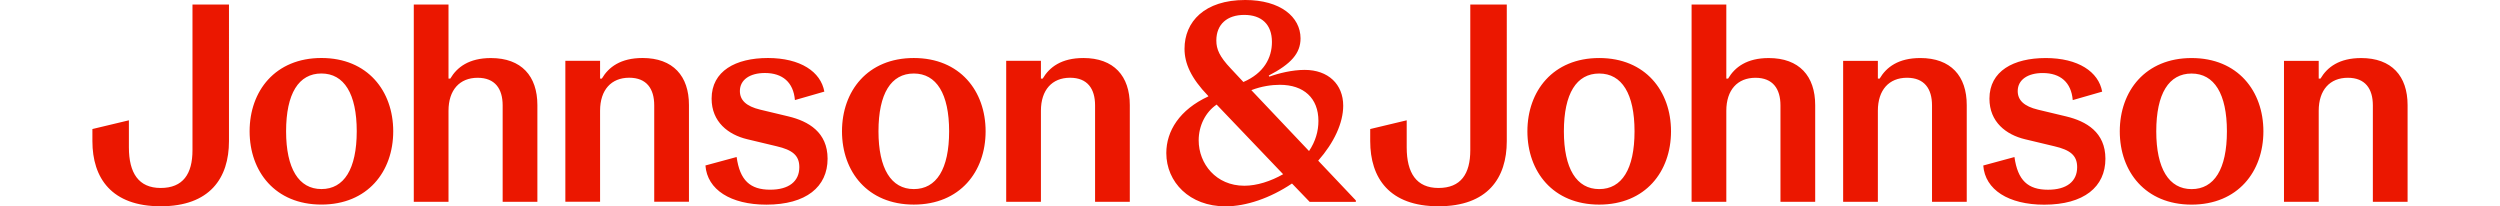 <?xml version="1.0" encoding="UTF-8"?><svg id="Layer_1" xmlns="http://www.w3.org/2000/svg" viewBox="0 0 300 24.762"><defs><style>.cls-1{fill:#eb1700;fill-rule:evenodd;stroke-width:0px;}</style></defs><path class="cls-1" d="m149.417,0c-4.875,0-7.274,2.607-7.274,5.85,0,1.758.776,3.52,2.828,5.647l.034.069c-3.459,1.592-5.048,4.162-5.048,6.801,0,3.483,2.789,6.395,7.1,6.395,2.471,0,5.366-.983,7.982-2.741l2.119,2.201h5.544v-.171l-4.518-4.771c1.907-2.164,3.001-4.531,3.001-6.598,0-2.57-1.801-4.295-4.624-4.295-1.484,0-3.145.406-4.239.812l-.072-.134c2.683-1.389,3.815-2.671,3.815-4.466-.01-2.57-2.408-4.6-6.647-4.6m-.212,9.841l-1.517-1.624c-1.344-1.421-1.729-2.302-1.729-3.35,0-1.961,1.305-3.077,3.353-3.077,2.086,0,3.319,1.149,3.319,3.248,0,1.929-.988,3.756-3.425,4.803m7.876,8.286l-6.922-7.308c1.238-.475,2.437-.641,3.425-.641,2.861,0,4.624,1.592,4.624,4.332.005,1.218-.352,2.468-1.127,3.617m-7.77,4.162c-3.391,0-5.472-2.639-5.472-5.444,0-1.758.814-3.382,2.153-4.295l7.982,8.356c-1.484.844-3.145,1.384-4.663,1.384M207.158.54h-4.167v23.678h4.167v-10.925c0-2.501,1.344-3.959,3.497-3.959,2.086,0,3.001,1.32,3.001,3.317v11.567h4.167v-11.604c0-3.483-1.907-5.647-5.578-5.647-2.616,0-4.06,1.084-4.875,2.468h-.212V.54m-26.344,0h-4.379v17.486c0,2.842-1.132,4.531-3.815,4.531-2.649,0-3.815-1.795-3.815-4.872v-3.248l-4.379,1.047v1.453c0,4.429,2.298,7.816,8.194,7.816,5.896,0,8.194-3.382,8.194-7.816V.54M53.821.54h-4.167v23.678h4.167v-10.925c0-2.501,1.344-3.959,3.497-3.959,2.086,0,3.001,1.32,3.001,3.317v11.567h4.167v-11.604c0-3.483-1.907-5.647-5.578-5.647-2.616,0-4.061,1.084-4.875,2.468h-.212V.54m-26.344,0h-4.379v17.486c0,2.842-1.132,4.531-3.815,4.531-2.649,0-3.815-1.795-3.815-4.872v-3.248l-4.379,1.047v1.453c0,4.429,2.298,7.816,8.194,7.816,5.896,0,8.194-3.382,8.194-7.816V.54m255.855,6.427c-2.616,0-4.061,1.084-4.875,2.468h-.212v-2.132h-4.167v16.914h4.167v-10.925c0-2.501,1.344-3.959,3.497-3.959,2.086,0,3.001,1.32,3.001,3.317v11.567h4.167v-11.604c0-3.483-1.907-5.647-5.578-5.647m-20.342,0c-5.544,0-8.617,3.959-8.617,8.794,0,4.835,3.073,8.794,8.617,8.794,5.544,0,8.617-3.959,8.617-8.794,0-4.835-3.073-8.794-8.617-8.794m0,15.728c-2.722,0-4.239-2.468-4.239-6.934,0-4.535,1.517-6.934,4.239-6.934,2.722,0,4.239,2.436,4.239,6.934,0,4.535-1.522,6.934-4.239,6.934m-17.514-15.728c-3.849,0-6.744,1.555-6.744,4.872,0,2.81,2.013,4.332,4.273,4.872l3.531.844c1.874.438,2.722,1.084,2.722,2.505,0,1.726-1.272,2.708-3.497,2.708-2.404,0-3.637-1.117-4.027-3.922l-3.743,1.015c.212,2.911,3.039,4.701,7.312,4.701,4.769,0,7.346-2.132,7.346-5.513,0-3.179-2.298-4.498-4.696-5.075l-3.391-.812c-1.696-.406-2.437-1.149-2.437-2.233,0-1.352,1.199-2.164,3.001-2.164,2.119,0,3.425,1.117,3.603,3.248l3.531-1.015c-.429-2.376-2.866-4.032-6.782-4.032m-15.048,0c-2.616,0-4.061,1.084-4.875,2.468h-.212v-2.132h-4.167v16.914h4.167v-10.925c0-2.501,1.344-3.959,3.497-3.959,2.086,0,3.001,1.32,3.001,3.317v11.567h4.167v-11.604c.005-3.483-1.903-5.647-5.578-5.647m-38.526,0c-5.544,0-8.617,3.959-8.617,8.794,0,4.835,3.073,8.794,8.617,8.794,5.544,0,8.617-3.959,8.617-8.794,0-4.835-3.073-8.794-8.617-8.794m0,15.728c-2.722,0-4.239-2.468-4.239-6.934,0-4.535,1.517-6.934,4.239-6.934,2.722,0,4.239,2.436,4.239,6.934,0,4.535-1.522,6.934-4.239,6.934m-61.907-15.728c-2.616,0-4.061,1.084-4.875,2.468h-.212v-2.132h-4.167v16.914h4.167v-10.925c0-2.501,1.344-3.959,3.497-3.959,2.086,0,3.001,1.32,3.001,3.317v11.567h4.167v-11.604c0-3.483-1.907-5.647-5.578-5.647m-20.342,0c-5.544,0-8.617,3.959-8.617,8.794,0,4.835,3.073,8.794,8.617,8.794s8.617-3.959,8.617-8.794c0-4.835-3.073-8.794-8.617-8.794m0,15.728c-2.722,0-4.239-2.468-4.239-6.934,0-4.535,1.517-6.934,4.239-6.934,2.722,0,4.239,2.436,4.239,6.934,0,4.535-1.522,6.934-4.239,6.934m-17.519-15.728c-3.849,0-6.744,1.555-6.744,4.872,0,2.81,2.014,4.332,4.273,4.872l3.531.844c1.874.438,2.722,1.084,2.722,2.505,0,1.726-1.272,2.708-3.497,2.708-2.404,0-3.637-1.117-4.027-3.922l-3.743,1.015c.212,2.911,3.039,4.701,7.312,4.701,4.769,0,7.346-2.132,7.346-5.513,0-3.179-2.298-4.498-4.696-5.075l-3.391-.812c-1.696-.406-2.437-1.149-2.437-2.233,0-1.352,1.199-2.164,3.001-2.164,2.119,0,3.425,1.117,3.603,3.248l3.531-1.015c-.424-2.376-2.861-4.032-6.782-4.032m-15.043,0c-2.616,0-4.061,1.084-4.875,2.468h-.212v-2.132h-4.167v16.914h4.167v-10.925c0-2.501,1.344-3.959,3.497-3.959,2.086,0,3.001,1.32,3.001,3.317v11.567h4.167v-11.604c.005-3.483-1.903-5.647-5.578-5.647m-38.526,0c-5.544,0-8.617,3.959-8.617,8.794,0,4.835,3.073,8.794,8.617,8.794,5.544,0,8.617-3.959,8.617-8.794,0-4.835-3.073-8.794-8.617-8.794m0,15.728c-2.722,0-4.239-2.468-4.239-6.934,0-4.535,1.517-6.934,4.239-6.934,2.722,0,4.239,2.436,4.239,6.934-.005,4.535-1.522,6.934-4.239,6.934"/></svg>